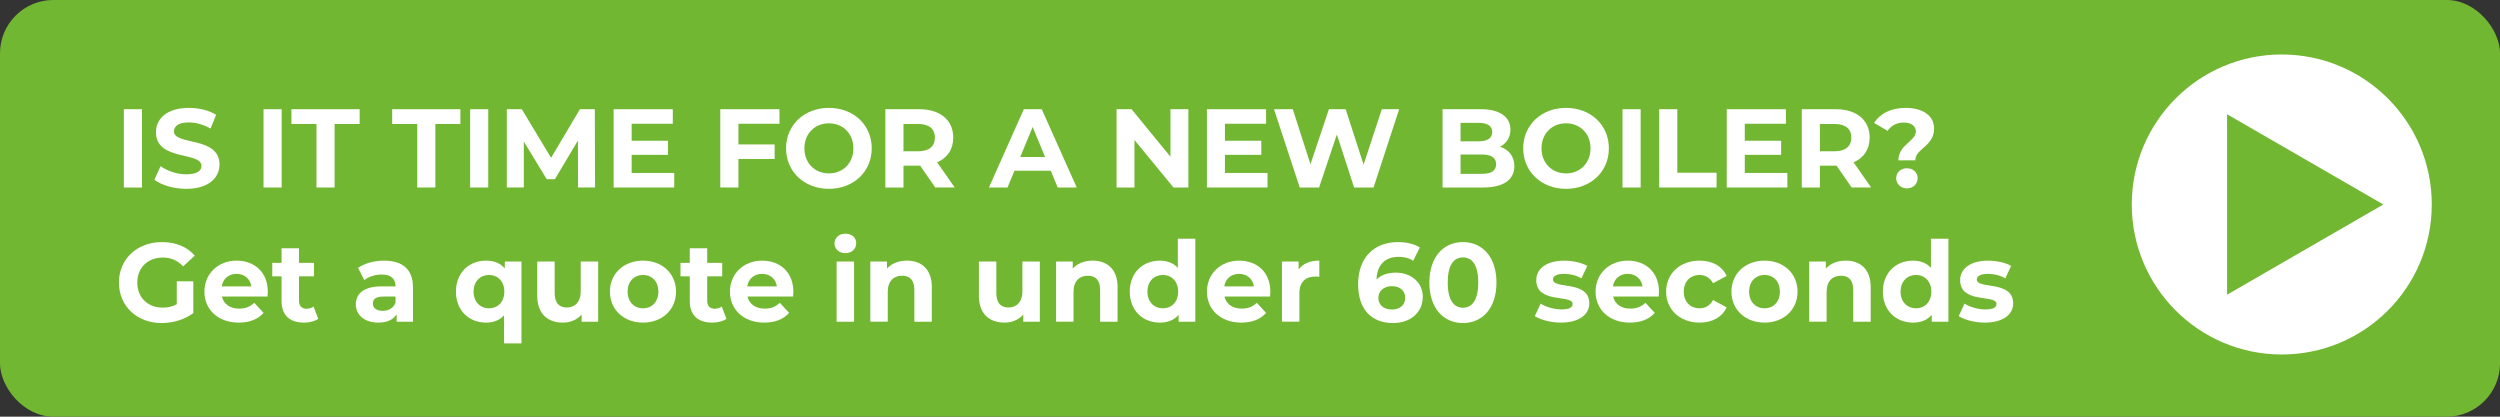 <?xml version="1.0" encoding="UTF-8"?>
<svg xmlns="http://www.w3.org/2000/svg" id="Layer_1" data-name="Layer 1" viewBox="0 0 1200 200">
  <rect x="0" y="0" width="1200" height="200" fill="#333333" stroke="none"/>
  <rect width="1200" height="200" rx="25.59" ry="25.59" fill="#72b731"></rect>
  <g>
    <path d="M59.46,52.42h8.7v37.58h-8.7s0-37.58,0-37.58Z" fill="#fff"></path>
    <path d="M74.11,86.3l2.95-6.55c3.17,2.31,7.89,3.92,12.4,3.92,5.15,0,7.25-1.72,7.25-4.03,0-7.03-21.85-2.2-21.85-16.16,0-6.39,5.15-11.7,15.84-11.7,4.72,0,9.56,1.13,13.04,3.33l-2.68,6.6c-3.49-1.99-7.09-2.95-10.41-2.95-5.15,0-7.14,1.93-7.14,4.29,0,6.92,21.85,2.15,21.85,15.94,0,6.28-5.21,11.65-15.94,11.65-5.96,0-11.97-1.77-15.3-4.35h0Z" fill="#fff"></path>
    <path d="M126.5,52.42h8.7v37.58h-8.7v-37.58Z" fill="#fff"></path>
    <path d="M151.9,59.51h-12.02v-7.09h32.75v7.09h-12.02v30.49h-8.7v-30.49h0Z" fill="#fff"></path>
    <path d="M200.26,59.51h-12.02v-7.09h32.75v7.09h-12.02v30.49h-8.7v-30.49h0Z" fill="#fff"></path>
    <path d="M225.66,52.42h8.7v37.58h-8.7v-37.58Z" fill="#fff"></path>
    <path d="M277.46,90l-.05-22.55-11.06,18.57h-3.92l-11-18.09v22.06h-8.16v-37.58h7.19l14.06,23.35,13.85-23.35h7.14l.11,37.58h-8.16Z" fill="#fff"></path>
    <path d="M323.63,83.02v6.98h-29.09v-37.58h28.4v6.98h-19.75v8.16h17.45v6.76h-17.45v8.7h20.45-.01Z" fill="#fff"></path>
    <path d="M354.44,59.4v9.93h17.39v6.98h-17.39v13.69h-8.7v-37.58h28.4v6.98h-19.7,0Z" fill="#fff"></path>
    <path d="M377.31,71.21c0-11.17,8.7-19.43,20.56-19.43s20.56,8.21,20.56,19.43-8.75,19.43-20.56,19.43-20.56-8.27-20.56-19.43ZM409.63,71.21c0-7.14-5.05-12.02-11.76-12.02s-11.76,4.88-11.76,12.02,5.05,12.02,11.76,12.02,11.76-4.88,11.76-12.02Z" fill="#fff"></path>
    <path d="M448.92,90l-7.25-10.47h-8v10.47h-8.7v-37.58h16.27c10.04,0,16.32,5.21,16.32,13.63,0,5.64-2.85,9.77-7.73,11.86l8.43,12.08h-9.34,0ZM440.76,59.51h-7.09v13.1h7.09c5.31,0,8-2.47,8-6.55s-2.68-6.55-8-6.55Z" fill="#fff"></path>
    <path d="M504.38,81.95h-17.45l-3.33,8.05h-8.91l16.75-37.58h8.59l16.8,37.58h-9.13l-3.33-8.05h0ZM501.64,75.35l-5.96-14.39-5.96,14.39h11.92,0Z" fill="#fff"></path>
    <path d="M570.41,52.42v37.58h-7.14l-18.73-22.81v22.81h-8.59v-37.58h7.19l18.68,22.81v-22.81h8.59Z" fill="#fff"></path>
    <path d="M608.41,83.02v6.98h-29.09v-37.58h28.4v6.98h-19.75v8.16h17.45v6.76h-17.45v8.7h20.45-.01Z" fill="#fff"></path>
    <path d="M671.6,52.42l-12.29,37.58h-9.34l-8.27-25.44-8.54,25.44h-9.29l-12.35-37.58h9.02l8.48,26.41,8.86-26.41h8.05l8.59,26.62,8.75-26.62h8.33Z" fill="#fff"></path>
    <path d="M726.89,79.75c0,6.5-5.15,10.25-15.03,10.25h-19.43v-37.58h18.36c9.39,0,14.22,3.92,14.22,9.77,0,3.76-1.93,6.66-4.99,8.27,4.19,1.34,6.87,4.56,6.87,9.29h0ZM701.07,58.97v8.86h8.64c4.24,0,6.55-1.5,6.55-4.46s-2.31-4.4-6.55-4.4h-8.64ZM718.14,78.83c0-3.17-2.42-4.67-6.92-4.67h-10.15v9.29h10.15c4.51,0,6.92-1.4,6.92-4.62Z" fill="#fff"></path>
    <path d="M731.14,71.21c0-11.17,8.7-19.43,20.56-19.43s20.56,8.21,20.56,19.43-8.75,19.43-20.56,19.43-20.56-8.27-20.56-19.43ZM763.45,71.21c0-7.14-5.05-12.02-11.76-12.02s-11.76,4.88-11.76,12.02,5.05,12.02,11.76,12.02,11.76-4.88,11.76-12.02Z" fill="#fff"></path>
    <path d="M778.81,52.42h8.7v37.58h-8.7v-37.58Z" fill="#fff"></path>
    <path d="M796.41,52.42h8.7v30.49h18.84v7.09h-27.54v-37.58h0Z" fill="#fff"></path>
    <path d="M857.93,83.02v6.98h-29.09v-37.58h28.4v6.98h-19.75v8.16h17.45v6.76h-17.45v8.7h20.45-.01Z" fill="#fff"></path>
    <path d="M888.8,90l-7.25-10.47h-8v10.47h-8.7v-37.58h16.27c10.04,0,16.32,5.21,16.32,13.63,0,5.64-2.84,9.77-7.73,11.86l8.43,12.08h-9.34ZM880.64,59.51h-7.09v13.1h7.09c5.31,0,8-2.47,8-6.55s-2.68-6.55-8-6.55Z" fill="#fff"></path>
    <path d="M919.62,63.11c0-2.63-2.31-4.29-5.8-4.29s-6.07,1.5-7.78,3.97l-6.5-3.81c2.9-4.4,7.94-7.19,15.19-7.19,8.05,0,13.63,3.6,13.63,9.93,0,8.59-9.02,9.56-9.02,15.25h-8.11c0-7.52,8.37-9.18,8.37-13.85h.02ZM910.17,85.54c0-2.74,2.15-4.78,5.15-4.78s5.15,2.04,5.15,4.78-2.15,4.88-5.15,4.88-5.15-2.2-5.15-4.88Z" fill="#fff"></path>
    <path d="M84.85,135.04h7.94v15.25c-4.13,3.11-9.82,4.78-15.19,4.78-11.81,0-20.51-8.11-20.51-19.43s8.7-19.43,20.67-19.43c6.6,0,12.08,2.25,15.73,6.5l-5.58,5.15c-2.74-2.9-5.9-4.24-9.72-4.24-7.3,0-12.29,4.88-12.29,12.02s4.99,12.02,12.19,12.02c2.36,0,4.56-.43,6.76-1.61v-11h0Z" fill="#fff"></path>
    <path d="M128.38,142.34h-21.85c.81,3.6,3.87,5.8,8.27,5.8,3.06,0,5.26-.91,7.25-2.79l4.46,4.83c-2.68,3.06-6.71,4.67-11.92,4.67-9.98,0-16.48-6.28-16.48-14.87s6.6-14.87,15.41-14.87,15.03,5.69,15.03,14.98c0,.64-.11,1.56-.16,2.25h0ZM106.43,137.46h14.23c-.59-3.65-3.33-6.01-7.09-6.01s-6.55,2.31-7.14,6.01Z" fill="#fff"></path>
    <path d="M152.76,153.02c-1.72,1.23-4.24,1.83-6.82,1.83-6.82,0-10.79-3.49-10.79-10.36v-11.86h-4.46v-6.44h4.46v-7.03h8.37v7.03h7.19v6.44h-7.19v11.76c0,2.47,1.34,3.81,3.6,3.81,1.23,0,2.47-.38,3.38-1.07l2.25,5.91v-.02Z" fill="#fff"></path>
    <path d="M198.23,137.94v16.48h-7.84v-3.6c-1.56,2.63-4.56,4.03-8.8,4.03-6.76,0-10.79-3.76-10.79-8.75s3.6-8.64,12.4-8.64h6.66c0-3.6-2.15-5.69-6.66-5.69-3.06,0-6.23,1.02-8.32,2.68l-3.01-5.85c3.17-2.25,7.84-3.49,12.45-3.49,8.8,0,13.9,4.08,13.9,12.83h0ZM189.85,145.29v-2.95h-5.74c-3.92,0-5.15,1.45-5.15,3.38,0,2.09,1.77,3.49,4.72,3.49,2.79,0,5.21-1.29,6.17-3.92h0Z" fill="#fff"></path>
    <path d="M250.3,125.54v39.29h-8.37v-13.47c-2.09,2.36-5.1,3.49-8.64,3.49-8.16,0-14.44-5.8-14.44-14.87s6.28-14.87,14.44-14.87c3.87,0,6.92,1.23,9.02,3.76v-3.33h8-.01ZM242.08,139.98c0-4.99-3.22-8-7.35-8s-7.41,3.01-7.41,8,3.22,8,7.41,8,7.35-3.01,7.35-8Z" fill="#fff"></path>
    <path d="M287.12,125.54v28.88h-7.94v-3.44c-2.2,2.52-5.42,3.87-8.96,3.87-7.25,0-12.35-4.08-12.35-12.99v-16.32h8.37v15.08c0,4.83,2.15,6.98,5.85,6.98s6.66-2.47,6.66-7.78v-14.28h8.37Z" fill="#fff"></path>
    <path d="M292.76,139.98c0-8.7,6.71-14.87,15.89-14.87s15.84,6.17,15.84,14.87-6.66,14.87-15.84,14.87-15.89-6.17-15.89-14.87ZM316.01,139.98c0-4.99-3.17-8-7.35-8s-7.41,3.01-7.41,8,3.22,8,7.41,8,7.35-3.01,7.35-8Z" fill="#fff"></path>
    <path d="M348.7,153.02c-1.72,1.23-4.24,1.83-6.82,1.83-6.82,0-10.79-3.49-10.79-10.36v-11.86h-4.46v-6.44h4.46v-7.03h8.37v7.03h7.19v6.44h-7.19v11.76c0,2.47,1.34,3.81,3.6,3.81,1.23,0,2.47-.38,3.38-1.07l2.25,5.91v-.02Z" fill="#fff"></path>
    <path d="M380.64,142.34h-21.85c.81,3.6,3.87,5.8,8.27,5.8,3.06,0,5.26-.91,7.25-2.79l4.46,4.83c-2.68,3.06-6.71,4.67-11.92,4.67-9.98,0-16.48-6.28-16.48-14.87s6.6-14.87,15.41-14.87,15.03,5.69,15.03,14.98c0,.64-.11,1.56-.16,2.25h0ZM358.68,137.46h14.23c-.59-3.65-3.33-6.01-7.09-6.01s-6.55,2.31-7.14,6.01Z" fill="#fff"></path>
    <path d="M400.56,116.84c0-2.63,2.09-4.67,5.21-4.67s5.21,1.93,5.21,4.51c0,2.79-2.09,4.83-5.21,4.83s-5.21-2.04-5.21-4.67ZM401.58,125.54h8.37v28.88h-8.37v-28.88Z" fill="#fff"></path>
    <path d="M447.26,137.89v16.53h-8.37v-15.25c0-4.67-2.15-6.82-5.85-6.82-4.03,0-6.92,2.47-6.92,7.78v14.28h-8.37v-28.88h8v3.38c2.25-2.47,5.64-3.81,9.56-3.81,6.82,0,11.97,3.97,11.97,12.78h-.02Z" fill="#fff"></path>
    <path d="M499.12,125.54v28.88h-7.94v-3.44c-2.2,2.52-5.42,3.87-8.96,3.87-7.25,0-12.35-4.08-12.35-12.99v-16.32h8.37v15.08c0,4.83,2.15,6.98,5.85,6.98s6.66-2.47,6.66-7.78v-14.28h8.37Z" fill="#fff"></path>
    <path d="M536.43,137.89v16.53h-8.37v-15.25c0-4.67-2.15-6.82-5.85-6.82-4.03,0-6.92,2.47-6.92,7.78v14.28h-8.37v-28.88h8v3.38c2.25-2.47,5.64-3.81,9.56-3.81,6.82,0,11.97,3.97,11.97,12.78h-.02Z" fill="#fff"></path>
    <path d="M573.74,114.59v39.83h-8v-3.33c-2.09,2.52-5.15,3.76-9.02,3.76-8.16,0-14.44-5.8-14.44-14.87s6.28-14.87,14.44-14.87c3.54,0,6.55,1.13,8.64,3.49v-14.01h8.38ZM565.52,139.98c0-4.99-3.22-8-7.35-8s-7.41,3.01-7.41,8,3.22,8,7.41,8,7.35-3.01,7.35-8Z" fill="#fff"></path>
    <path d="M609.6,142.34h-21.85c.81,3.6,3.87,5.8,8.27,5.8,3.06,0,5.26-.91,7.25-2.79l4.46,4.83c-2.68,3.06-6.71,4.67-11.92,4.67-9.98,0-16.48-6.28-16.48-14.87s6.6-14.87,15.41-14.87,15.03,5.69,15.03,14.98c0,.64-.11,1.56-.16,2.25h-.01ZM587.64,137.46h14.23c-.59-3.65-3.33-6.01-7.09-6.01s-6.55,2.31-7.14,6.01h0Z" fill="#fff"></path>
    <path d="M633.27,125.11v7.73c-.7-.05-1.23-.11-1.88-.11-4.62,0-7.68,2.52-7.68,8.05v13.63h-8.37v-28.88h8v3.81c2.04-2.79,5.48-4.24,9.93-4.24h0Z" fill="#fff"></path>
    <path d="M682.93,142.56c0,7.68-6.28,12.51-14.23,12.51-10.36,0-16.8-6.5-16.8-18.63,0-12.99,7.84-20.24,19.16-20.24,3.97,0,7.84.91,10.47,2.58l-3.22,6.39c-2.09-1.4-4.51-1.88-7.03-1.88-6.28,0-10.31,3.7-10.57,10.9,2.2-2.2,5.37-3.33,9.29-3.33,7.25,0,12.94,4.62,12.94,11.7h0ZM674.5,142.99c0-3.44-2.52-5.64-6.39-5.64s-6.5,2.36-6.5,5.64,2.42,5.58,6.6,5.58c3.7,0,6.28-2.15,6.28-5.58h.01Z" fill="#fff"></path>
    <path d="M686.1,135.63c0-12.4,6.87-19.43,16.1-19.43s16.1,7.03,16.1,19.43-6.82,19.43-16.1,19.43-16.1-7.03-16.1-19.43ZM709.56,135.63c0-8.54-3.01-12.08-7.35-12.08s-7.3,3.54-7.3,12.08,3.01,12.08,7.3,12.08,7.35-3.54,7.35-12.08Z" fill="#fff"></path>
    <path d="M736.72,151.74l2.79-6.01c2.58,1.66,6.5,2.79,10.04,2.79,3.87,0,5.31-1.02,5.31-2.63,0-4.72-17.45.11-17.45-11.43,0-5.48,4.94-9.34,13.37-9.34,3.97,0,8.37.91,11.11,2.52l-2.79,5.96c-2.84-1.61-5.69-2.15-8.32-2.15-3.76,0-5.37,1.18-5.37,2.68,0,4.94,17.45.16,17.45,11.54,0,5.37-4.99,9.18-13.63,9.18-4.88,0-9.82-1.34-12.51-3.11h0Z" fill="#fff"></path>
    <path d="M796.14,142.34h-21.85c.81,3.6,3.87,5.8,8.27,5.8,3.06,0,5.26-.91,7.25-2.79l4.46,4.83c-2.68,3.06-6.71,4.67-11.92,4.67-9.98,0-16.48-6.28-16.48-14.87s6.6-14.87,15.41-14.87,15.03,5.69,15.03,14.98c0,.64-.11,1.56-.16,2.25h-.01ZM774.19,137.46h14.23c-.59-3.65-3.33-6.01-7.09-6.01s-6.55,2.31-7.14,6.01h0Z" fill="#fff"></path>
    <path d="M799.74,139.98c0-8.7,6.71-14.87,16.1-14.87,6.07,0,10.84,2.63,12.94,7.35l-6.5,3.49c-1.56-2.74-3.87-3.97-6.5-3.97-4.24,0-7.57,2.95-7.57,8s3.33,8,7.57,8c2.63,0,4.94-1.18,6.5-3.97l6.5,3.54c-2.09,4.62-6.87,7.3-12.94,7.3-9.39,0-16.1-6.17-16.1-14.87Z" fill="#fff"></path>
    <path d="M831.09,139.98c0-8.7,6.71-14.87,15.89-14.87s15.84,6.17,15.84,14.87-6.66,14.87-15.84,14.87-15.89-6.17-15.89-14.87ZM854.34,139.98c0-4.99-3.17-8-7.35-8s-7.41,3.01-7.41,8,3.22,8,7.41,8,7.35-3.01,7.35-8Z" fill="#fff"></path>
    <path d="M897.93,137.89v16.53h-8.38v-15.25c0-4.67-2.15-6.82-5.85-6.82-4.03,0-6.92,2.47-6.92,7.78v14.28h-8.37v-28.88h8v3.38c2.25-2.47,5.64-3.81,9.56-3.81,6.82,0,11.97,3.97,11.97,12.78h-.01Z" fill="#fff"></path>
    <path d="M935.24,114.59v39.83h-8v-3.33c-2.09,2.52-5.15,3.76-9.02,3.76-8.16,0-14.44-5.8-14.44-14.87s6.28-14.87,14.44-14.87c3.54,0,6.55,1.13,8.64,3.49v-14.01h8.38ZM927.03,139.98c0-4.99-3.22-8-7.35-8s-7.41,3.01-7.41,8,3.22,8,7.41,8,7.35-3.01,7.35-8Z" fill="#fff"></path>
    <path d="M940.18,151.74l2.79-6.01c2.58,1.66,6.5,2.79,10.04,2.79,3.87,0,5.31-1.02,5.31-2.63,0-4.72-17.45.11-17.45-11.43,0-5.48,4.94-9.34,13.37-9.34,3.97,0,8.37.91,11.11,2.52l-2.79,5.96c-2.84-1.61-5.69-2.15-8.32-2.15-3.76,0-5.37,1.18-5.37,2.68,0,4.94,17.45.16,17.45,11.54,0,5.37-4.99,9.18-13.63,9.18-4.88,0-9.82-1.34-12.51-3.11h0Z" fill="#fff"></path>
  </g>
  <circle cx="1095.25" cy="98.15" r="72" fill="#fff"></circle>
  <polygon points="1069 98.15 1069 54.85 1106.5 76.5 1144 98.15 1106.5 119.8 1069 141.45 1069 98.15" fill="#72b731"></polygon>
</svg>
